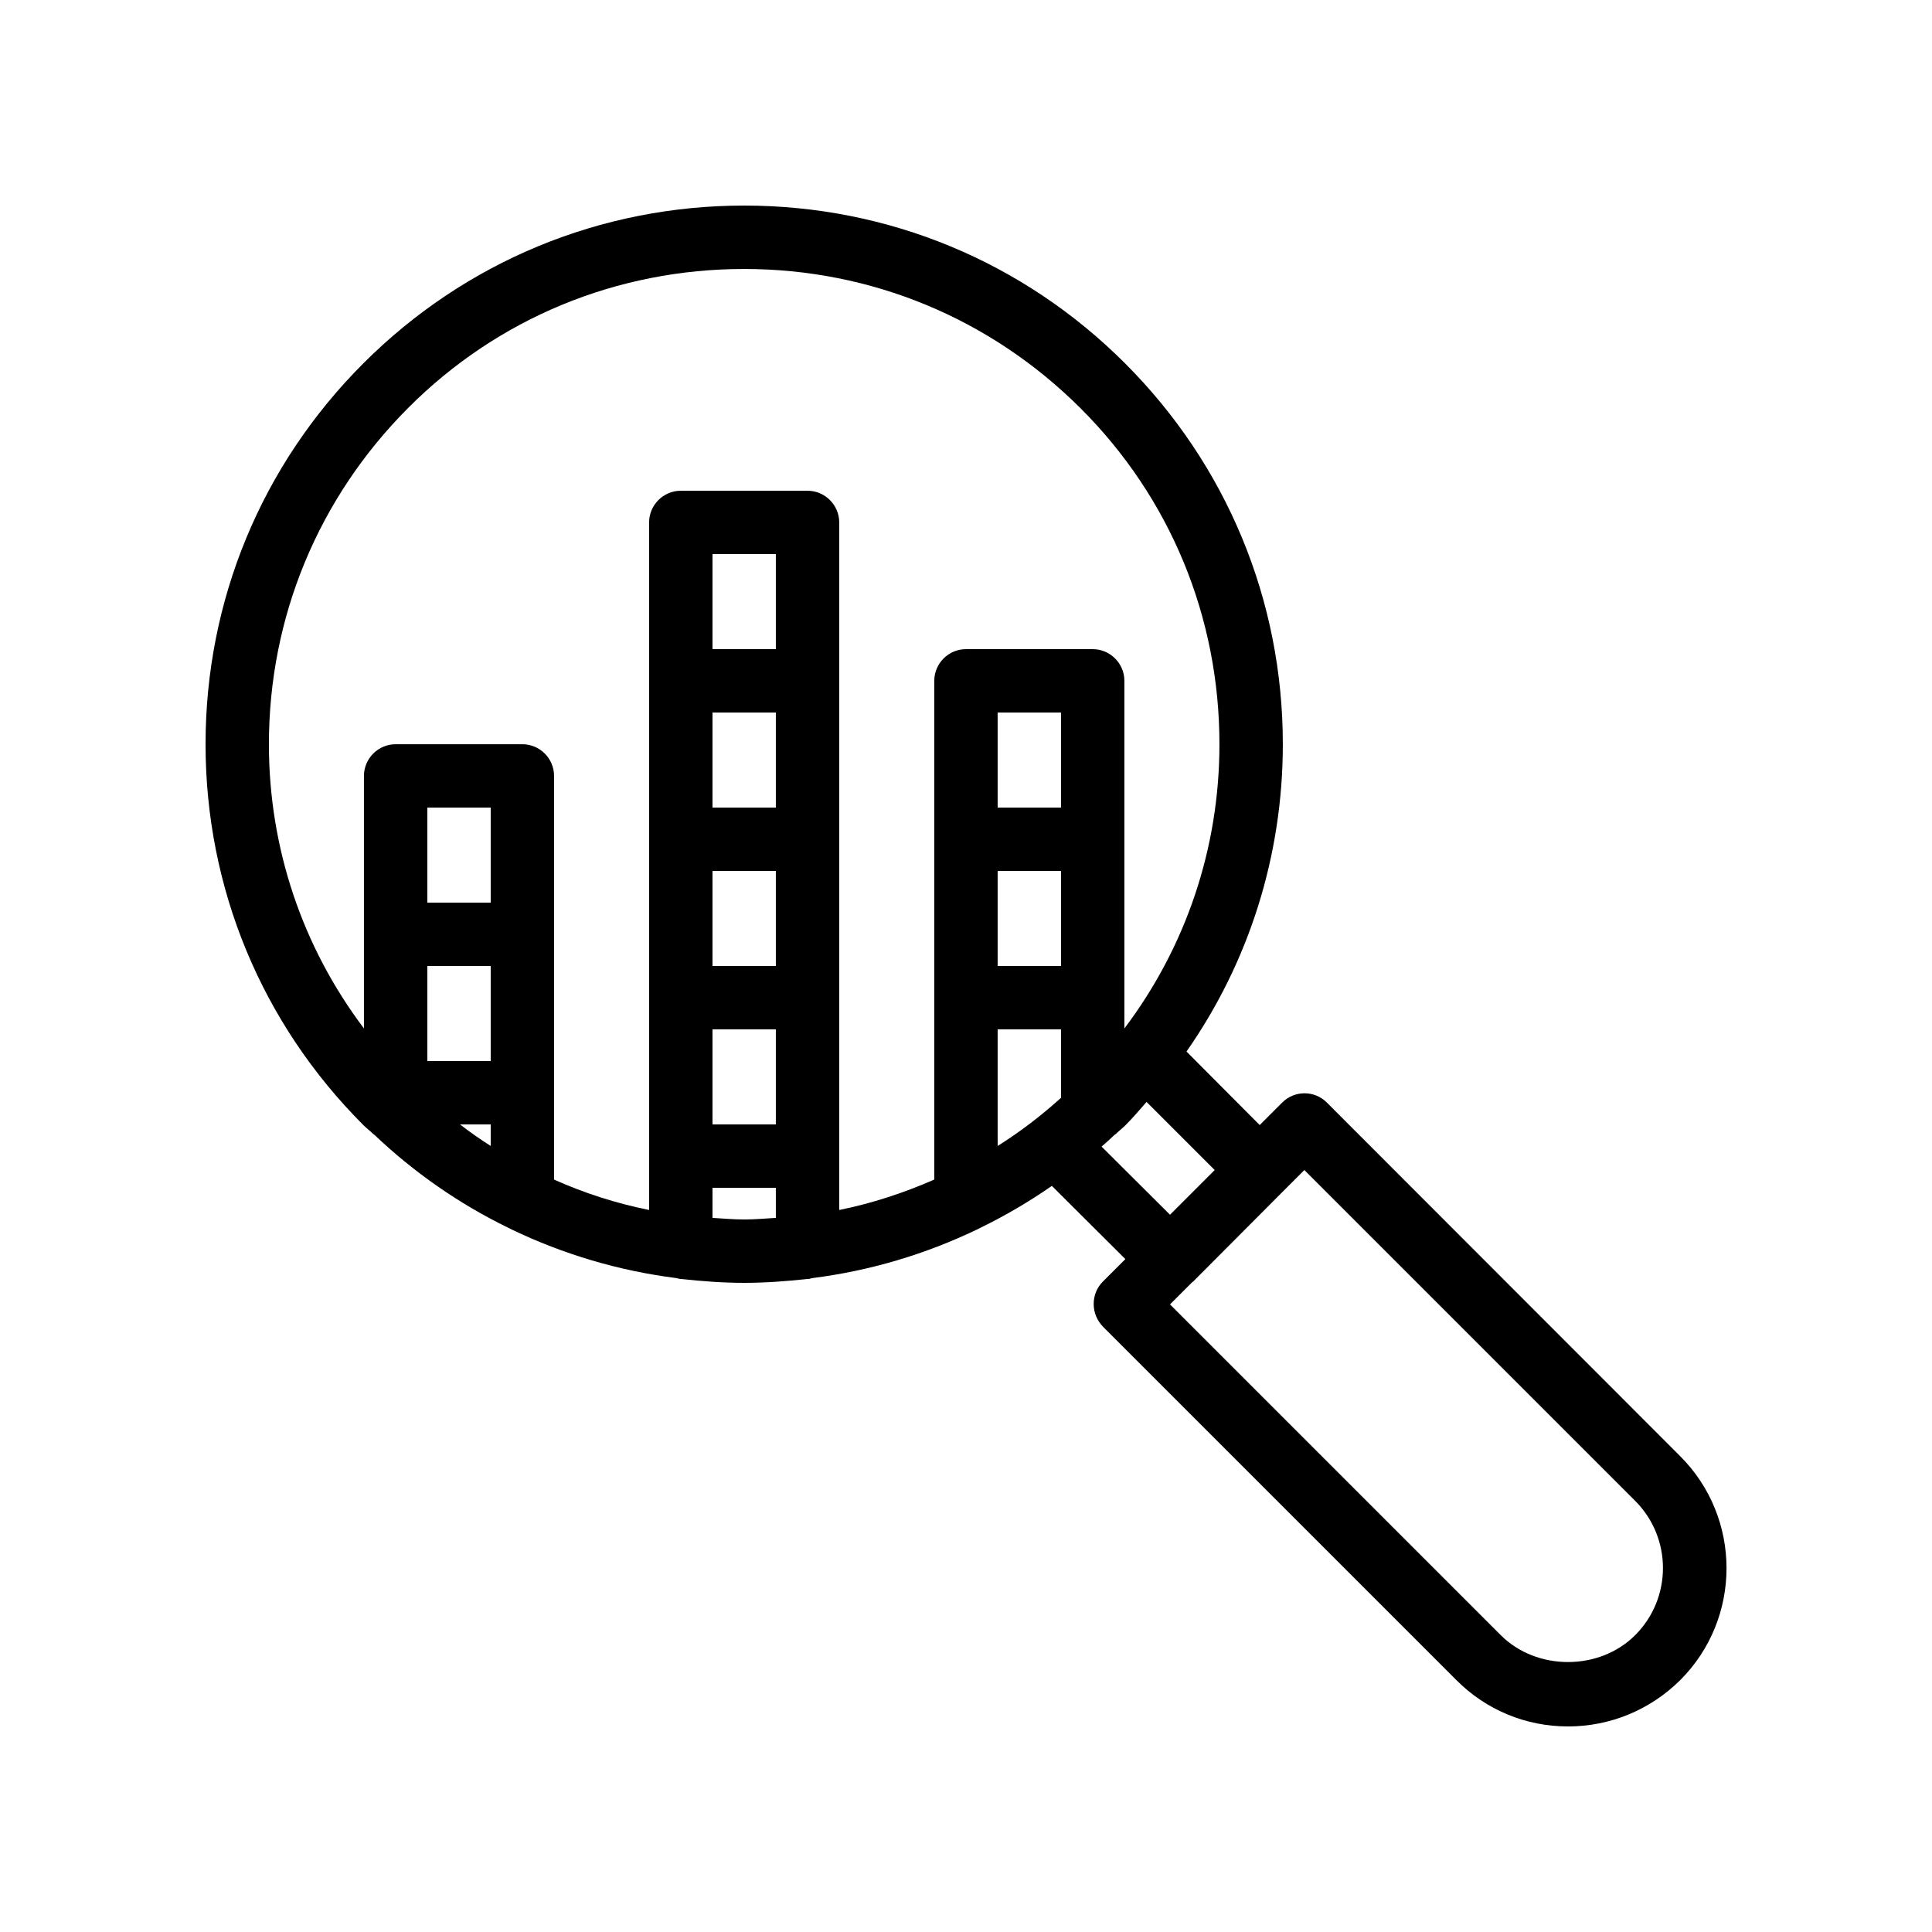 <?xml version="1.0" encoding="UTF-8"?>
<!-- Uploaded to: SVG Find, www.svgrepo.com, Generator: SVG Find Mixer Tools -->
<svg fill="#000000" width="800px" height="800px" version="1.1" viewBox="144 144 512 512" xmlns="http://www.w3.org/2000/svg">
 <path d="m442.15 240.29c-26.957-26.953-62.809-41.812-100.93-41.812s-73.977 14.863-100.93 41.816c-26.957 26.953-41.816 62.805-41.816 100.93 0 38.121 14.863 73.977 41.816 100.93 0.84 0.84 1.762 1.512 2.602 2.352 0 0.082 0.082 0.082 0.168 0.082 10.664 10.16 22.672 18.473 35.602 24.77 0.336 0.168 0.672 0.336 1.008 0.504 13.688 6.551 28.297 10.914 43.578 12.848 0.418 0.082 0.84 0.25 1.258 0.25h0.168c5.461 0.59 10.918 1.008 16.547 1.008 5.625 0 11.082-0.418 16.625-1.008h0.168c0.418 0 0.84-0.168 1.258-0.25 15.281-1.93 29.895-6.297 43.578-12.848 0.336-0.168 0.672-0.336 1.008-0.504 6.551-3.191 12.848-6.887 18.895-11.082l19.48 19.398-5.961 5.961c-1.594 1.594-2.434 3.695-2.434 5.961s0.922 4.367 2.434 5.961l93.625 93.625c7.891 7.977 18.473 12.344 29.641 12.344 11.168 0 21.746-4.367 29.727-12.258 16.375-16.375 16.375-42.992 0-59.367l-93.629-93.711c-3.273-3.273-8.566-3.273-11.84 0l-5.961 5.961-19.398-19.48c16.543-23.676 25.527-51.891 25.527-81.445 0-38.125-14.859-73.977-41.812-100.93zm-168.11 207.4c-2.769-1.762-5.543-3.695-8.145-5.711l8.145 0.004zm0-22.504h-16.793v-25.191h16.793zm0-41.984h-16.793v-25.191h16.793zm75.57 83.551c-2.769 0.168-5.543 0.418-8.395 0.418-2.856 0-5.625-0.25-8.398-0.418v-7.977h16.793zm0-24.77h-16.793v-25.191h16.793zm0-41.984h-16.793v-25.191h16.793zm0-41.984h-16.793v-25.191h16.793zm0-41.984h-16.793v-25.191h16.793zm75.57 118.9c-5.289 4.785-10.914 9.07-16.793 12.762v-30.898h16.793zm0-34.93h-16.793v-25.191h16.793zm0-41.984h-16.793v-25.191h16.793zm58.527 102.02v0l5.961-5.961 87.664 87.664c9.824 9.824 9.824 25.777 0 35.602-9.488 9.488-26.113 9.488-35.602 0l-87.664-87.664 5.961-5.961h0.082zm-17.801-5.961-11.84 11.84-18.137-18.055c1.176-1.008 2.352-2.098 3.527-3.191 0.082 0 0.082-0.082 0.168-0.082 0.84-0.84 1.762-1.512 2.602-2.352 2.016-2.016 3.777-4.113 5.625-6.215zm-23.93-37.535v-92.113c0-4.617-3.777-8.398-8.398-8.398h-33.586c-4.617 0-8.398 3.777-8.398 8.398v132.17c-8.062 3.527-16.457 6.297-25.191 8.062v-182.21c0-4.617-3.777-8.398-8.398-8.398h-33.586c-4.617 0-8.398 3.777-8.398 8.398v182.21c-8.734-1.762-17.129-4.449-25.191-8.062l0.004-106.97c0-4.617-3.777-8.398-8.398-8.398h-33.586c-4.617 0-8.398 3.777-8.398 8.398v66.922c-16.289-21.578-25.188-47.777-25.188-75.316 0-33.672 13.098-65.242 36.863-89.09 23.762-23.848 55.418-36.863 89.09-36.863s65.242 13.098 89.09 36.863c23.844 23.762 36.859 55.418 36.859 89.09 0 27.539-8.898 53.738-25.188 75.316z"/>
</svg>